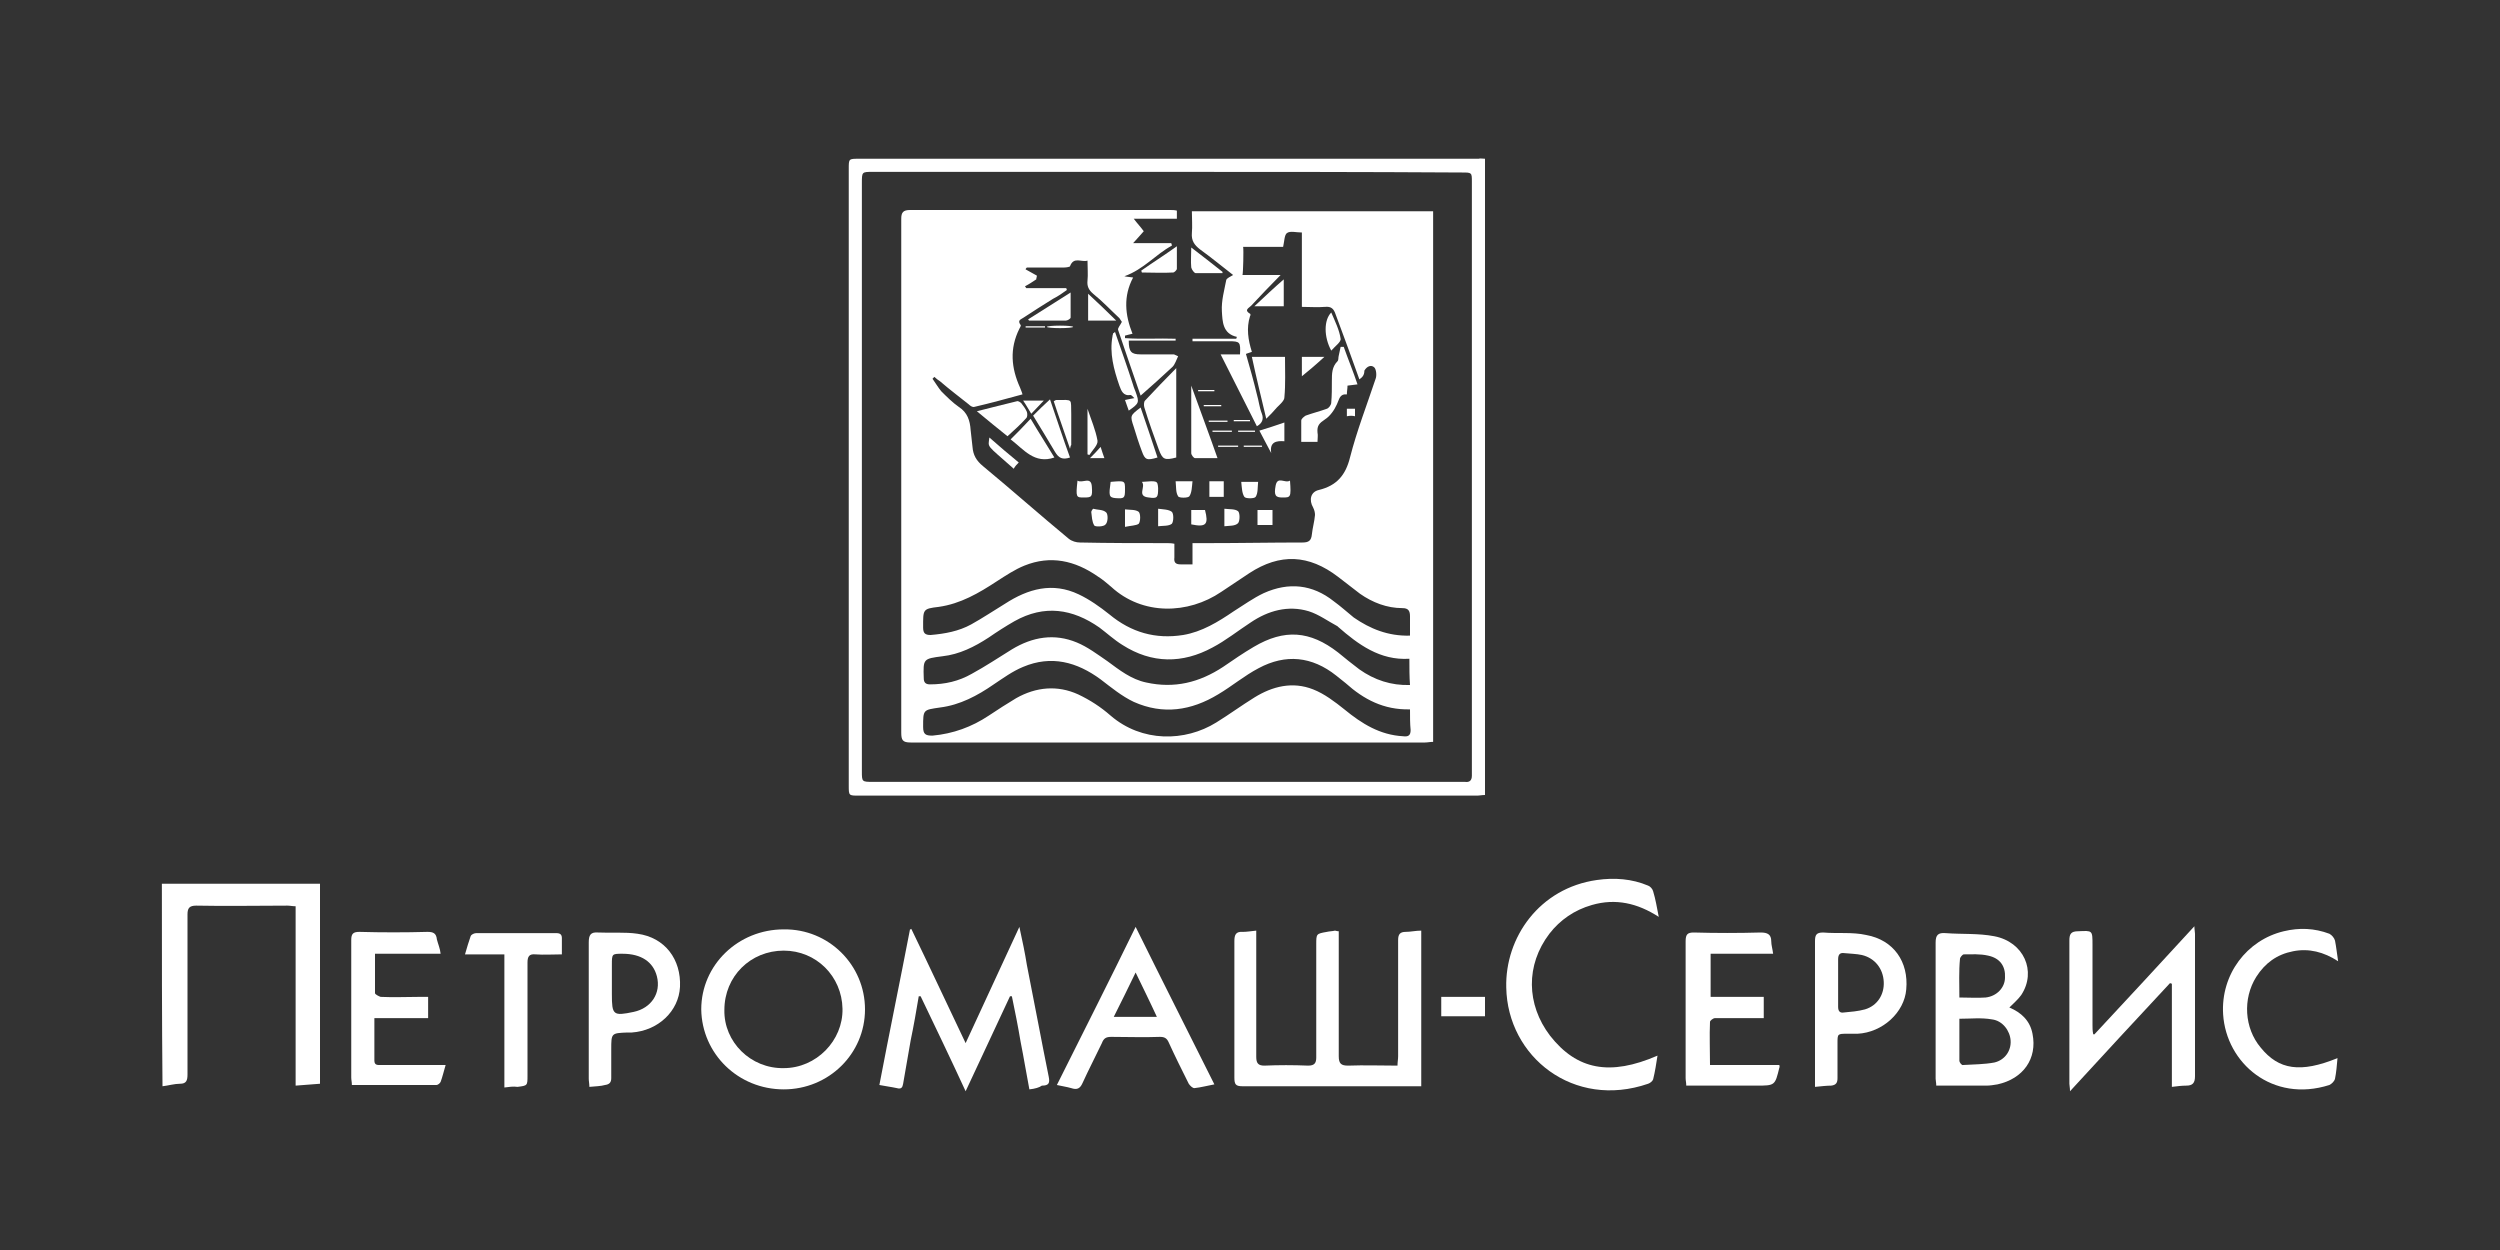 <?xml version="1.0" encoding="UTF-8"?> <!-- Generator: Adobe Illustrator 25.4.1, SVG Export Plug-In . SVG Version: 6.00 Build 0) --> <svg xmlns="http://www.w3.org/2000/svg" xmlns:xlink="http://www.w3.org/1999/xlink" id="Слой_1" x="0px" y="0px" viewBox="0 0 400 200" style="enable-background:new 0 0 400 200;" xml:space="preserve"><rect x="0" y="0" width="400" height="200" fill="#333333" stroke="none"/> <style type="text/css"> .st0{fill:#FFFFFF;} </style> <g> <path class="st0" d="M25.9,141.4c7.9,0,15.7,0,23.6,0c0.5,0,1,0,1.7,0c0,10.7,0,21.3,0,32c-1.2,0.1-2.5,0.2-3.9,0.3 c0-9.7,0-19.2,0-28.7c-0.5,0-0.9-0.1-1.3-0.1c-4.9,0-9.8,0.1-14.6,0c-1.1,0-1.4,0.4-1.4,1.4c0,8.5,0,17.1,0,25.6 c0,1-0.2,1.5-1.2,1.5c-0.9,0-1.9,0.3-2.8,0.4C25.9,163.1,25.9,152.3,25.9,141.4z"></path> <path class="st0" d="M237.6,25.4c0,34,0,67.9,0,101.8c-0.5,0-0.9,0.1-1.3,0.1c-33,0-65.9,0-98.9,0c-1.6,0-1.6,0-1.6-1.6 c0-32.9,0-65.8,0-98.7c0-1.6,0-1.6,1.6-1.6c33.1,0,66.1,0,99.2,0C236.8,25.3,237.2,25.4,237.6,25.4z M186.7,27.5 c-15.7,0-31.4,0-47.1,0c-1.7,0-1.7,0-1.7,1.8c0,31.4,0,62.7,0,94.1c0,1.7,0,1.7,1.8,1.7c31.3,0,62.6,0,93.9,0c0.3,0,0.6,0,0.8,0 c0.7,0.1,1.1-0.2,1.1-1c0-0.3,0-0.6,0-0.8c0-31.4,0-62.8,0-94.2c0-1.5,0-1.5-1.6-1.5C218.2,27.5,202.5,27.5,186.7,27.5z"></path> <path class="st0" d="M201,148.9c0,1.8,0,3.3,0,4.9c0,5.1,0,10.2,0,15.3c0,1,0.3,1.4,1.3,1.4c2.3-0.1,4.6-0.1,7,0 c1,0,1.3-0.4,1.3-1.3c0-6,0-12.1,0-18.1c0-1.7,0-1.7,1.7-2c0.4-0.1,0.9-0.1,1.3-0.2c0.1,0,0.3,0.1,0.6,0.1c0,0.5,0,1,0,1.4 c0,6.2,0,12.4,0,18.6c0,1.2,0.4,1.5,1.5,1.5c2.6-0.1,5.2,0,7.9,0c0-0.6,0.1-1,0.1-1.5c0-6.2,0-12.4,0-18.6c0-0.9,0.3-1.3,1.2-1.3 c0.8,0,1.6-0.2,2.5-0.2c0,8.3,0,16.5,0,24.9c-0.4,0-0.9,0-1.3,0c-9.1,0-18.2,0-27.3,0c-1.1,0-1.3-0.3-1.3-1.4c0-7.3,0-14.5,0-21.8 c0-1,0.2-1.6,1.4-1.5C199.4,149.1,200.1,149,201,148.9z"></path> <path class="st0" d="M164.7,174.3c-0.5-2.6-0.9-5.1-1.4-7.6c-0.4-2.4-0.9-4.9-1.4-7.3c-0.1,0-0.2,0-0.3,0c-2.3,5-4.7,10-7.1,15.2 c-2.4-5.2-4.8-10.2-7.2-15.2c-0.1,0-0.2,0-0.3,0c-0.4,2.4-0.8,4.7-1.3,7.1c-0.4,2.3-0.8,4.6-1.2,6.9c-0.1,0.6-0.3,0.9-1,0.7 c-0.9-0.2-1.8-0.3-2.8-0.5c1.6-8.4,3.3-16.6,4.9-24.9c0.1,0,0.2,0,0.2-0.1c2.9,6,5.7,12,8.7,18.3c2.9-6.3,5.7-12.3,8.6-18.6 c0.5,2.3,0.9,4.2,1.2,6.1c1.2,6,2.3,12,3.5,17.9c0.2,1,0,1.4-1.1,1.4C166.3,174,165.6,174.2,164.7,174.3z"></path> <path class="st0" d="M138.4,161.5c0,7.1-5.8,12.8-13,12.8c-7.3,0-13.1-5.7-13.2-12.8c0-7.1,5.9-12.8,13.2-12.8 C132.6,148.6,138.4,154.4,138.4,161.5z M125.4,170.9c5.2,0,9.5-4.4,9.4-9.5c-0.1-5.2-4.2-9.3-9.4-9.3c-5.3,0-9.5,4.1-9.5,9.5 C115.8,166.7,120.1,171,125.4,170.9z"></path> <path class="st0" d="M265.4,146.7c-3.4-2.2-6.9-3-10.7-1.9c-2.8,0.8-5.1,2.4-6.8,4.6c-3.8,5-3.7,11.3,0.1,16.3 c4.3,5.5,9.6,6.5,17.2,3.2c-0.2,1.3-0.4,2.6-0.7,3.8c-0.1,0.3-0.5,0.6-0.8,0.7c-11.9,4.1-22.5-4.3-22.7-15.4 c-0.2-8,5.3-15.9,14.5-17.2c2.8-0.4,5.6-0.2,8.2,0.9c0.3,0.1,0.7,0.5,0.8,0.9C264.9,143.9,265.1,145.2,265.4,146.7z"></path> <path class="st0" d="M335.1,165.5c5.3-5.7,10.6-11.4,16-17.3c0,0.5,0.1,0.9,0.1,1.2c0,7.6,0,15.2,0,22.8c0,1.1-0.4,1.5-1.4,1.5 c-0.7,0-1.5,0.1-2.3,0.2c0-5.6,0-11,0-16.5c-0.1,0-0.2-0.1-0.3-0.1c-5.3,5.7-10.6,11.4-16,17.3c0-0.6-0.1-0.9-0.1-1.2 c0-7.6,0-15.3,0-22.9c0-1,0.2-1.5,1.4-1.5c2.3-0.1,2.3-0.2,2.3,2.2c0,4.3,0,8.5,0,12.8c0,0.5,0,0.9,0.1,1.4 C334.9,165.5,335,165.5,335.1,165.5z"></path> <path class="st0" d="M321.5,161.2c1.9,0.8,3.3,2.1,3.7,4.2c0.8,4-1.5,7.2-5.6,8.1c-0.6,0.1-1.2,0.2-1.8,0.2c-2.6,0-5.3,0-8,0 c0-0.5-0.1-0.8-0.1-1.1c0-7.3,0-14.5,0-21.8c0-1.2,0.4-1.6,1.6-1.5c2.6,0.2,5.2,0,7.8,0.5c4.7,0.9,6.8,5.6,4.3,9.4 C322.9,159.9,322.2,160.5,321.5,161.2z M313.5,163c0,2.3,0,4.5,0,6.7c0,0.3,0.4,0.8,0.6,0.7c1.7-0.1,3.4-0.1,5-0.4 c1.7-0.4,2.7-1.9,2.6-3.5s-1.3-3.2-3-3.4C317,162.8,315.3,163,313.5,163z M313.5,159.6c1.5,0,2.9,0.1,4.2,0 c1.8-0.2,3.1-1.6,3.1-3.2c0.1-1.8-0.8-3.1-2.7-3.5c-1.3-0.3-2.6-0.2-3.9-0.2c-0.2,0-0.6,0.5-0.6,0.7 C313.4,155.4,313.5,157.4,313.5,159.6z"></path> <path class="st0" d="M169.1,173.6c4.2-8.4,8.4-16.7,12.6-25.3c4.2,8.5,8.4,16.8,12.6,25.2c-1.1,0.2-2.2,0.5-3.2,0.6 c-0.3,0-0.7-0.4-0.9-0.7c-1.1-2.2-2.2-4.4-3.2-6.6c-0.3-0.7-0.7-0.9-1.4-0.9c-2.6,0.1-5.2,0-7.8,0c-0.8,0-1.2,0.2-1.5,1 c-1,2.1-2.1,4.2-3.1,6.4c-0.4,0.9-0.9,1.1-1.8,0.8C170.7,173.9,170,173.8,169.1,173.6z M178.2,162.7c2.4,0,4.5,0,6.9,0 c-1.1-2.4-2.2-4.6-3.4-7.1C180.5,158.1,179.4,160.3,178.2,162.7z"></path> <path class="st0" d="M273.7,152.6c0,2.4,0,4.6,0,6.9c2.8,0,5.6,0,8.5,0c0,1.2,0,2.2,0,3.4c-1.6,0-3.2,0-4.8,0c-1,0-2,0-3,0 c-0.3,0-0.8,0.4-0.8,0.6c-0.1,2.2,0,4.5,0,6.9c3.8,0,7.5,0,11.1,0c0,0.3,0.1,0.3,0,0.4c-0.7,2.9-0.7,2.9-3.7,2.9 c-3.7,0-7.3,0-11.2,0c0-0.5-0.1-0.8-0.1-1.2c0-7.3,0-14.6,0-21.9c0-1.1,0.3-1.4,1.3-1.4c3.6,0.1,7.1,0.1,10.7,0 c1.1,0,1.7,0.3,1.7,1.4c0,0.6,0.2,1.2,0.3,2C280.5,152.6,277.2,152.6,273.7,152.6z"></path> <path class="st0" d="M70.5,152.6c-3.5,0-6.9,0-10.5,0c0,2.2,0,4.3,0,6.3c0,0.2,0.6,0.5,0.9,0.6c2.1,0.1,4.2,0,6.2,0 c0.4,0,0.9,0,1.4,0c0,1.1,0,2.2,0,3.4c-2.8,0-5.7,0-8.6,0c0,2.4,0,4.6,0,6.8c0,0.8,0.6,0.7,1.1,0.7c2.9,0,5.8,0,8.8,0 c0.4,0,0.9,0,1.5,0c-0.3,1-0.5,1.9-0.8,2.7c-0.1,0.2-0.4,0.5-0.7,0.5c-4.5,0-8.9,0-13.5,0c0-0.5-0.1-0.8-0.1-1.2c0-7.3,0-14.7,0-22 c0-1,0.3-1.3,1.3-1.3c3.6,0.1,7.3,0.1,10.9,0c0.9,0,1.4,0.2,1.5,1.2C70.1,151.1,70.4,151.7,70.5,152.6z"></path> <path class="st0" d="M290.4,173.9c0-0.9,0-1.7,0-2.4c0-7,0-14,0-20.9c0-1,0.2-1.4,1.3-1.4c2.3,0.2,4.7-0.1,6.9,0.4 c4.4,0.8,6.8,4.3,6.4,8.7c-0.3,3.7-3.8,6.9-7.8,7.1c-0.5,0-1,0-1.6,0c-1.6,0-1.6,0-1.6,1.5c0,1.9,0,3.8,0,5.6c0,0.7-0.2,1.1-1,1.2 C292.3,173.7,291.4,173.8,290.4,173.9z M294.1,157.3c0,1.3,0,2.5,0,3.8c0,0.7,0.3,1,0.9,0.9c1.1-0.1,2.3-0.2,3.4-0.5 c2-0.6,3.1-2.4,3-4.4c-0.1-2.1-1.4-3.8-3.5-4.3c-0.9-0.2-1.9-0.2-2.8-0.3c-0.7-0.1-1,0.2-1,1C294.1,154.8,294.1,156,294.1,157.3z"></path> <path class="st0" d="M94.3,173.9c0-0.5-0.1-0.9-0.1-1.3c0-7.3,0-14.5,0-21.8c0-1.2,0.3-1.7,1.5-1.6c2.1,0.1,4.3-0.1,6.3,0.2 c4.4,0.6,7,4.1,6.8,8.5c-0.2,3.9-3.5,7-7.7,7.3c-0.2,0-0.5,0-0.7,0c-2.6,0.1-2.6,0.1-2.6,2.7c0,1.5,0,3,0,4.6c0,0.7-0.3,1-1,1.1 C96.1,173.8,95.3,173.8,94.3,173.9z M99.6,152.6c-1.7,0-1.7,0-1.7,1.8c0,1.6,0,3.1,0,4.7c0,3.3,0.2,3.5,3.5,2.8 c2.8-0.6,4.4-3,3.7-5.7C104.5,153.9,102.6,152.6,99.6,152.6z"></path> <path class="st0" d="M374,169.3c-0.1,1.2-0.2,2.3-0.4,3.3c-0.1,0.4-0.5,0.8-0.9,1c-9.1,2.9-16.5-3.5-17-11.3 c-0.4-6.4,3.8-11.9,9.7-13.3c2.5-0.6,4.9-0.5,7.3,0.4c0.4,0.2,0.8,0.7,0.9,1.1c0.2,1,0.3,2,0.5,3.3c-2.3-1.5-4.7-2.1-7.2-1.6 c-2.6,0.5-4.5,1.9-5.9,4.1c-2.2,3.5-1.9,8.2,0.7,11.3C364.6,171.2,368.1,171.7,374,169.3z"></path> <path class="st0" d="M80.7,174c0-7.1,0-14.1,0-21.3c-2.1,0-4.1,0-6.3,0c0.3-1.1,0.6-2,0.9-2.9c0.1-0.3,0.6-0.5,0.9-0.5 c4.3,0,8.5,0,12.8,0c0.6,0,0.9,0.2,0.9,0.8c0,0.8,0,1.6,0,2.6c-1.5,0-2.9,0.1-4.2,0c-1-0.1-1.3,0.3-1.3,1.3c0,6,0,12.1,0,18.1 c0,1.6,0,1.6-1.6,1.8C82.1,173.8,81.5,173.9,80.7,174z"></path> <path class="st0" d="M230.6,162.6c0-1.1,0-2.1,0-3.1c2.3,0,4.6,0,7,0c0,1,0,2,0,3.1C235.3,162.6,233,162.6,230.6,162.6z"></path> <path class="st0" d="M217.5,60.7c-1.2-3.4-2.5-6.9-3.8-10.4c-0.3-0.9-0.7-1.3-1.7-1.2c-1.2,0.1-2.4,0-3.7,0c0-4,0-7.9,0-11.9 c-0.9,0-1.9-0.3-2.4,0.1c-0.4,0.3-0.4,1.3-0.6,2.2c-2,0-4.2,0-6.4,0c0.1,0.4,0,4.2-0.1,4.5c2,0,3.9,0,6.1,0 c-1.7,1.7-3.2,3.3-4.7,4.9c-0.4,0.4-1.2,0.7-0.2,1.3c0.1,0,0.1,0.3,0,0.4c-0.6,1.9-0.3,3.8,0.3,5.7c-0.3,0.1-0.6,0.2-0.9,0.3 c0,0.1-0.1,0.2,0,0.2c0.6,2.1,1.2,4.2,1.7,6.3c0.3,1,0.4,2.1,0.8,3.1c0.3,0.8,0.1,1.5-0.8,2c-1.9-3.8-3.8-7.5-5.8-11.5 c1.2,0,2.1,0,3.1,0c0.1-2,0-2.1-1.8-2.1c-1.9,0-3.9,0-5.8,0c0-0.1,0-0.3,0-0.4c2.3,0,4.6,0,7,0c0-0.1,0.1-0.2,0.1-0.3 c-2.3-0.5-2.3-2.5-2.4-4.1c-0.1-1.7,0.4-3.4,0.7-5c0.1-0.3,0.6-0.5,1.1-0.8c-1.8-1.4-3.5-2.8-5.3-4.1c-0.9-0.7-1.4-1.4-1.3-2.6 c0.1-1.1,0-2.3,0-3.5c12.9,0,25.7,0,38.6,0c0,28.3,0,56.6,0,84.9c-0.5,0-0.9,0.1-1.3,0.1c-27.4,0-54.8,0-82.3,0 c-1.3,0-1.5-0.4-1.5-1.6c0-27.4,0-54.8,0-82.2c0-1,0.3-1.4,1.4-1.4c13.9,0,27.7,0,41.6,0c0.4,0,0.7,0,1.1,0.1c0,0.4,0,0.8,0,1.3 c-2.3,0-4.5,0-6.9,0c0.6,0.8,1.1,1.3,1.6,2c-0.5,0.6-1,1.1-1.7,1.9c2.2,0,4.2,0,6.1,0c0,0.1,0.1,0.2,0.1,0.4 c-2.6,1.4-4.5,3.8-7.6,4.9c0.4,0.1,0.8,0.1,1.4,0.2c-1.6,3-1.3,6-0.1,9c-0.5,0.1-0.8,0.2-1.2,0.3c0,0.1,0,0.3,0,0.4 c2.7,0.2,5.4,0,8.1,0.1c0,0.1,0,0.2,0,0.3c-2.5,0-5,0-7.5,0c0,1.8,0.4,2.2,1.9,2.2c1.8,0,3.5,0,5.3,0c0.1,0,0.2,0.1,0.7,0.3 c-0.3,0.6-0.5,1.3-0.9,1.7c-1.7,1.6-3.4,3.1-5.1,4.6c-1.1-3.2-2.4-6.9-3.6-10.5c-0.1-0.3,0.3-0.7,0.6-1.3c0,0-0.2-0.3-0.4-0.6 c-1.4-1.3-2.7-2.7-4.2-3.9c-0.7-0.6-1-1.2-0.9-2.1c0.1-1,0-2,0-3.2c-1,0.3-2.2-0.7-2.8,0.9c0,0.1-0.6,0.2-0.9,0.2c-2,0-4,0-6,0 c-0.1,0.1-0.2,0.2-0.2,0.3c0.6,0.3,1.2,0.7,1.8,1c0,0.2-0.1,0.4-0.1,0.6c-0.6,0.4-1.2,0.8-1.8,1.1c0.1,0.1,0.1,0.2,0.2,0.3 c2.1,0,4.3,0,6.4,0c0,0.1,0.1,0.2,0.1,0.3c-0.7,0.5-1.4,1-2.2,1.4c-1.6,1-3.2,2-4.7,3c-0.4,0.3-1.1,0.4-0.5,1.2 c0.1,0.1-0.1,0.4-0.2,0.6c-1.6,3.2-1.3,6.3,0.1,9.4c0.1,0.3,0.3,0.7,0.4,1.1c-2.6,0.7-5.1,1.4-7.7,2c-0.3,0.1-0.7-0.2-0.9-0.4 c-1.5-1.2-3.1-2.4-4.6-3.7c-0.3-0.2-0.6-0.4-0.9-0.7c-0.1,0.1-0.2,0.2-0.3,0.3c0.5,0.7,0.9,1.4,1.4,2c0.9,0.9,1.8,1.8,2.8,2.5 c1.4,0.9,1.8,2.2,1.9,3.7c0.1,0.9,0.2,1.8,0.3,2.7c0.1,1.3,0.6,2.2,1.7,3.1c4.6,3.8,9.1,7.8,13.7,11.6c0.5,0.4,1.2,0.6,1.8,0.6 c4.6,0.1,9.3,0.1,13.9,0.1c0.3,0,0.7,0,1.2,0.1c0,0.8,0,1.5,0,2.2c-0.1,0.8,0.2,1.1,1,1.1c0.6,0,1.2,0,1.9,0c0-1.1,0-2.2,0-3.4 c0.9,0,1.7,0,2.5,0c5,0,10.1-0.1,15.1-0.1c1,0,1.4-0.3,1.5-1.3s0.4-2,0.5-3.1c0-0.4-0.1-0.8-0.3-1.2c-0.7-1.2-0.4-2.5,0.9-2.8 c2.9-0.7,4.3-2.4,5-5.2c1.1-4.3,2.7-8.4,4.1-12.6c0.2-0.5,0.1-1.5-0.2-1.8c-0.5-0.5-1.2-0.2-1.6,0.5 C218.3,60.1,217.9,60.4,217.5,60.7z M225.6,101.7c0-1.1,0-2.1,0-3.1c0-0.9-0.3-1.3-1.2-1.3c-2.5,0-4.8-0.9-6.8-2.3 c-1.2-0.9-2.3-1.8-3.5-2.7c-4.7-3.6-9.3-3.8-14.2-0.6c-1.5,1-3,2-4.5,3c-5.3,3.6-12.6,3.8-17.6-0.8c-0.7-0.6-1.4-1.2-2.2-1.7 c-3.6-2.5-7.5-3.4-11.7-1.7c-1.5,0.6-3,1.6-4.4,2.5c-2.9,1.9-5.8,3.6-9.3,4.1c-2.6,0.3-2.5,0.4-2.5,3.3c0,0.9,0.3,1.2,1.2,1.2 c2.3-0.2,4.5-0.6,6.5-1.7c1.8-1,3.6-2.2,5.4-3.3c3.7-2.4,7.6-3.5,11.8-1.5c1.7,0.8,3.4,2,4.9,3.2c3.5,2.9,7.4,4,11.8,3.3 c3-0.5,5.6-2.1,8.1-3.8c1.6-1,3.1-2.1,4.8-2.9c4-1.8,7.8-1.4,11.2,1.3c1.1,0.8,2.1,1.7,3.2,2.6 C219.2,100.6,222.1,101.8,225.6,101.7z M225.6,113.5c-4.2,0.1-7.4-1.6-10.3-4.2c-0.5-0.4-1-0.8-1.5-1.2c-3.9-3.1-8.1-3.5-12.4-1.2 c-2.3,1.2-4.3,2.9-6.5,4.2c-4.3,2.6-8.8,3.3-13.5,1.2c-1.9-0.9-3.6-2.3-5.3-3.6c-3.8-2.8-7.9-3.9-12.4-2c-1.7,0.7-3.2,1.8-4.7,2.8 c-2.6,1.8-5.4,3.3-8.6,3.7c-2.7,0.4-2.7,0.3-2.7,3.1c0,1.2,0.4,1.4,1.5,1.4c3.3-0.3,6.3-1.4,9-3.2c1.5-1,2.9-1.9,4.4-2.8 c3.2-1.8,6.6-2.1,9.9-0.6c1.9,0.9,3.6,2,5.2,3.4c5,4.3,11.9,4.2,16.9,1.1c2.1-1.3,4-2.7,6.1-4c2.9-1.8,6.1-2.6,9.4-1.3 c1.8,0.7,3.5,2,5,3.2c2.8,2.3,5.7,4.1,9.4,4.3c0.8,0.1,1.2-0.1,1.2-1C225.6,115.8,225.6,114.8,225.6,113.5z M225.5,105.4 c-4.7,0.3-8.2-2.3-11.4-5.1l-0.1-0.1c-1.5-0.8-3-1.9-4.6-2.4c-3.3-1-6.5-0.1-9.3,1.8c-2,1.3-4,2.9-6.1,4c-4.8,2.6-9.7,2.6-14.4-0.4 c-1.3-0.8-2.5-1.9-3.7-2.8c-4.3-3-8.8-3.7-13.6-1c-1.4,0.8-2.8,1.7-4.1,2.6c-2.3,1.5-4.7,2.7-7.4,3c-3.1,0.4-3.1,0.4-3,3.5 c0,0.7,0.3,1,1,1c2.4,0,4.6-0.5,6.7-1.7c2.2-1.2,4.3-2.6,6.4-3.9c3.3-2,6.8-2.6,10.4-1.1c1.7,0.7,3.3,1.9,4.9,3 c1.9,1.4,3.8,2.9,6.2,3.4c4.5,1,8.5,0,12.3-2.5c1.6-1.1,3.2-2.2,4.9-3.2c4.9-2.9,9-2.6,13.5,0.9c1.1,0.9,2.2,1.8,3.4,2.7 c2.4,1.7,5.1,2.6,8.1,2.5C225.5,108.3,225.5,106.9,225.5,105.4z"></path> <path class="st0" d="M188.2,58.9c0,4.9,0,9.6,0,14.3c-1.9,0.5-2.2,0.3-2.8-1.3c-0.8-2.2-1.6-4.4-2.3-6.7c-0.1-0.3-0.1-0.9,0.1-1.1 C184.8,62.4,186.4,60.7,188.2,58.9z"></path> <path class="st0" d="M200.3,57.1c1.9,0,3.5,0,5.3,0c0,2.2,0.1,4.4-0.1,6.5c0,0.5-0.7,1.1-1.2,1.6c-0.5,0.6-1,1.1-1.7,1.8 C201.8,63.6,201,60.4,200.3,57.1z"></path> <path class="st0" d="M215,55.5c0.7,2,1.5,3.9,2.2,6c-0.6,0.1-1,0.1-1.6,0.2c0,0.5-0.1,0.9-0.1,1.4c-1.2-0.1-1.2,0.8-1.6,1.6 c-0.4,0.9-1.1,1.9-1.9,2.4c-0.9,0.6-1.3,1-1.2,2.1c0.1,0.5,0,0.9,0,1.5c-0.9,0-1.7,0-2.6,0c0-1.1,0-2.3,0-3.4 c0-0.3,0.4-0.6,0.7-0.8c1.1-0.4,2.3-0.7,3.4-1.1c0.3-0.1,0.7-0.6,0.7-1c0.1-1.1,0.1-2.3,0.1-3.5c0-1.1,0-2.2,0.9-3.1 c0.2-0.2,0.1-0.6,0.2-0.9c0.1-0.5,0.2-0.9,0.3-1.4C214.7,55.5,214.9,55.5,215,55.5z"></path> <path class="st0" d="M161.2,69.8c-1.5-1.2-3.1-2.5-4.9-4c2.3-0.6,4.4-1.1,6.4-1.6c0.2-0.1,0.6,0.2,0.7,0.3c0.3,0.4,0.7,0.9,0.9,1.4 c0.1,0.3,0.1,0.8-0.1,1C163.3,67.9,162.3,68.8,161.2,69.8z"></path> <path class="st0" d="M190.6,61.7c1.4,3.9,2.8,7.6,4.2,11.6c-1.3,0-2.5,0-3.6,0c-0.2,0-0.6-0.5-0.6-0.8 C190.6,68.9,190.6,65.4,190.6,61.7z"></path> <path class="st0" d="M171.2,73.2c-1.2,0.4-1.8,0.1-2.4-0.9c-1.1-1.9-2.3-3.8-3.5-5.8c0.9-0.9,1.7-1.7,2.7-2.6 C169.1,67.1,170.1,70.2,171.2,73.2z"></path> <path class="st0" d="M164.9,67c1.3,2.2,2.6,4.2,3.8,6.2c-3.2,1.1-4.9-1.3-7-2.9C162.8,69.2,163.8,68.2,164.9,67z"></path> <path class="st0" d="M178.4,53.1c1,2.9,2,5.7,2.9,8.5c0.1,0.4,0.3,0.8,0.4,1.1c0.6,1.7,0.6,1.8-1.1,3c-0.2-0.6-0.4-1.1-0.6-1.7 c0.5-0.1,0.9-0.2,1.5-0.3c-0.3-0.3-0.5-0.5-0.6-0.5c-1.2,0.2-1.5-0.7-1.8-1.5c-0.9-2.6-1.6-5.2-1.1-7.9c0-0.2,0.1-0.3,0.1-0.5 C178.2,53.3,178.2,53.3,178.4,53.1z"></path> <path class="st0" d="M185.2,73.2c-1.7,0.5-2,0.4-2.5-1c-0.5-1.3-0.9-2.6-1.3-3.9c-0.6-1.8-0.6-1.8,1.1-3.1 C183.4,67.8,184.3,70.5,185.2,73.2z"></path> <path class="st0" d="M164.5,51.1c2.2-1.4,4.3-2.7,6.8-4.3c0,1.5,0,2.8,0,4c0,0.2-0.5,0.5-0.8,0.5c-1.9,0-3.9,0-5.8,0 C164.6,51.3,164.6,51.2,164.5,51.1z"></path> <path class="st0" d="M188.3,39.4c0,1.4,0,2.5,0,3.6c0,0.2-0.4,0.6-0.6,0.6c-1.7,0.1-3.3,0-5,0c0-0.1-0.1-0.2-0.1-0.3 C184.3,42.1,186.2,40.9,188.3,39.4z"></path> <path class="st0" d="M200.7,49c1.7-1.6,3.2-3,4.7-4.3c0,1.3,0,2.8,0,4.3C204,49,202.6,49,200.7,49z"></path> <path class="st0" d="M171.2,71.8c-0.9-2.7-1.8-5.1-2.6-7.6c0.2-0.1,0.3-0.2,0.4-0.2c2.8,0,2.3-0.3,2.4,2.3c0,1.6,0,3.3,0,4.9 C171.3,71.3,171.3,71.4,171.2,71.8z"></path> <path class="st0" d="M195.6,43.7c-1.4,0-2.8,0-4.3,0c-0.2,0-0.6-0.5-0.7-0.9c-0.1-1,0-2,0-3.2c1.8,1.4,3.4,2.6,5,3.9 C195.6,43.5,195.6,43.6,195.6,43.7z"></path> <path class="st0" d="M178.6,51.3c-1.7,0-3.1,0-4.5,0c0-1.4,0-2.7,0-4.3C175.6,48.4,177,49.7,178.6,51.3z"></path> <path class="st0" d="M205.5,67.6c0,1.1,0,2,0,3c-1.3-0.1-2.4,0.1-2.1,1.9c-0.6-1.1-1.2-2.3-1.9-3.6 C202.8,68.5,204.1,68.1,205.5,67.6z"></path> <path class="st0" d="M213,50c0.6,1.4,1.3,2.8,1.5,4.2c0.1,0.5-0.9,1.2-1.5,1.9C211.8,53.9,211.8,51.2,213,50z"></path> <path class="st0" d="M174,65.4c0.6,1.8,1.3,3.4,1.6,5.1c0.1,0.7-0.8,1.5-1.3,2.3c-0.1,0-0.2-0.1-0.3-0.1C174,70.3,174,68,174,65.4z "></path> <path class="st0" d="M208.3,60.2c0-0.6,0-1.8,0-3.1c1.2,0,2.3,0,3.6,0C210.6,58.3,209.3,59.4,208.3,60.2z"></path> <path class="st0" d="M162.2,75c-4.5-4-4.1-3.3-3.9-5c1.6,1.4,3.1,2.7,4.7,4C162.7,74.3,162.4,74.6,162.2,75z"></path> <path class="st0" d="M193.5,77c0.8,0,1.5,0,2.3,0c0,0.8,0,1.6,0,2.5c-0.8,0-1.5,0-2.3,0C193.5,78.7,193.5,77.9,193.5,77z"></path> <path class="st0" d="M188.1,77c0.9,0,1.7,0,2.7,0c-0.1,0.9-0.1,1.8-0.5,2.4c-0.2,0.3-1.7,0.3-1.8,0C188.1,78.8,188.2,77.9,188.1,77 z"></path> <path class="st0" d="M201.3,77.1c-0.1,0.9,0,1.8-0.4,2.4c-0.2,0.3-1.6,0.3-1.8,0c-0.4-0.6-0.4-1.5-0.5-2.4 C199.5,77.1,200.3,77.1,201.3,77.1z"></path> <path class="st0" d="M201.2,81.6c0.8,0,1.6,0,2.4,0c0,0.8,0,1.5,0,2.4c-0.8,0-1.5,0-2.4,0C201.2,83.2,201.2,82.5,201.2,81.6z"></path> <path class="st0" d="M190.6,83.9c0-0.8,0-1.5,0-2.3c0.8,0,1.5,0,2.2,0C193.4,83.9,193,84.4,190.6,83.9z"></path> <path class="st0" d="M182.7,77.1c2.5-0.2,2.5-0.2,2.6,1c0,1.5-0.1,1.7-1.5,1.5C181.8,79.4,183.4,77.9,182.7,77.1z"></path> <path class="st0" d="M206.4,76.9c0.2,2.7,0.1,2.7-1.2,2.7c-1.1,0-1.4-0.3-1.1-1.9C204.4,76.1,205.6,77.4,206.4,76.9z"></path> <path class="st0" d="M174.9,81.4c0.7,0.2,1.6,0.1,2.1,0.6c0.3,0.3,0.3,1.5-0.1,1.9c-0.3,0.4-1.6,0.4-1.8,0.2 c-0.4-0.6-0.4-1.5-0.5-2.2C174.7,81.6,174.8,81.5,174.9,81.4z"></path> <path class="st0" d="M180,84.3c0-1.1,0-1.8,0-2.8c0.8,0.1,1.7,0,2.2,0.4c0.3,0.3,0.3,1.5,0,1.9C181.8,84.1,180.9,84.1,180,84.3z"></path> <path class="st0" d="M172.4,76.9c0.8,0.5,2.2-0.8,2.3,1c0.1,1.6,0,1.7-1.3,1.7C172.2,79.6,172.1,79.6,172.4,76.9z"></path> <path class="st0" d="M177.7,77.1c2.3-0.2,2.3-0.2,2.3,1.2c0,1.4-0.1,1.5-1.5,1.4C177.4,79.6,177.4,79.3,177.7,77.1z"></path> <path class="st0" d="M195.9,84.2c0-1.1,0-1.8,0-2.8c0.8,0.1,1.7,0,2.2,0.4c0.3,0.3,0.3,1.5,0,1.9C197.6,84.2,196.7,84.1,195.9,84.2 z"></path> <path class="st0" d="M185.3,84.2c0-1.1,0-1.8,0-2.8c0.8,0.1,1.7,0.1,2.2,0.5c0.3,0.3,0.3,1.5,0,1.9C187,84.2,186.1,84.1,185.3,84.2 z"></path> <path class="st0" d="M165,66.2c-0.5-0.8-0.8-1.4-1.3-2.1c1.1,0,2.1,0,3.3,0C166.3,64.8,165.8,65.4,165,66.2z"></path> <path class="st0" d="M176.1,71.5c0.2,0.7,0.4,1.2,0.6,1.8c-0.8,0-1.4,0-2.3,0C175,72.7,175.5,72.2,176.1,71.5z"></path> <path class="st0" d="M215.5,66.6c0-0.5,0-0.8,0-1.2c0.4,0,0.8,0,1.3,0c0,0.4,0,0.7,0,1.2C216.4,66.5,216,66.5,215.5,66.6z"></path> <path class="st0" d="M194.9,71.3c1.1,0,2.2,0,3.2,0c0,0.1,0,0.1,0,0.2c-1.1,0-2.2,0-3.2,0C194.9,71.4,194.9,71.3,194.9,71.3z"></path> <path class="st0" d="M164.1,52.2c1,0,2.1,0,3.1,0c0,0.1,0,0.1,0,0.2c-1,0-2.1,0-3.1,0C164.1,52.3,164.1,52.3,164.1,52.2z"></path> <path class="st0" d="M194,68.9c1,0,2,0,3.1,0c0,0.1,0,0.1,0,0.2c-1,0-2,0-3.1,0C194,69,194,69,194,68.9z"></path> <path class="st0" d="M193.4,67.3c1,0,2,0,3,0c0,0.1,0,0.1,0,0.2c-1,0-2,0-3,0C193.4,67.4,193.4,67.3,193.4,67.3z"></path> <path class="st0" d="M201.9,71.5c-1,0-1.9,0-2.9,0c0-0.1,0-0.1,0-0.2c1,0,1.9,0,2.9,0C202,71.4,201.9,71.4,201.9,71.5z"></path> <ellipse class="st0" cx="169.6" cy="52.3" rx="2.1" ry="0.2"></ellipse> <path class="st0" d="M195.4,65c-0.9,0-1.9,0-2.8,0c0-0.1,0-0.1,0-0.2c0.9,0,1.9,0,2.8,0C195.4,64.9,195.4,65,195.4,65z"></path> <path class="st0" d="M200.8,69.1c-0.9,0-1.8,0-2.7,0c0-0.1,0-0.1,0-0.2c0.9,0,1.8,0,2.7,0C200.8,69,200.8,69.1,200.8,69.1z"></path> <path class="st0" d="M191.7,62.4c0.9,0,1.8,0,2.6,0c0,0.1,0,0.1,0,0.2c-0.9,0-1.7,0-2.6,0C191.7,62.6,191.7,62.5,191.7,62.4z"></path> <path class="st0" d="M197.4,67.2c0.9,0,1.7,0,2.6,0c0,0.1,0,0.1,0,0.2c-0.9,0-1.7,0-2.6,0C197.4,67.4,197.4,67.3,197.4,67.2z"></path> </g> </svg> 